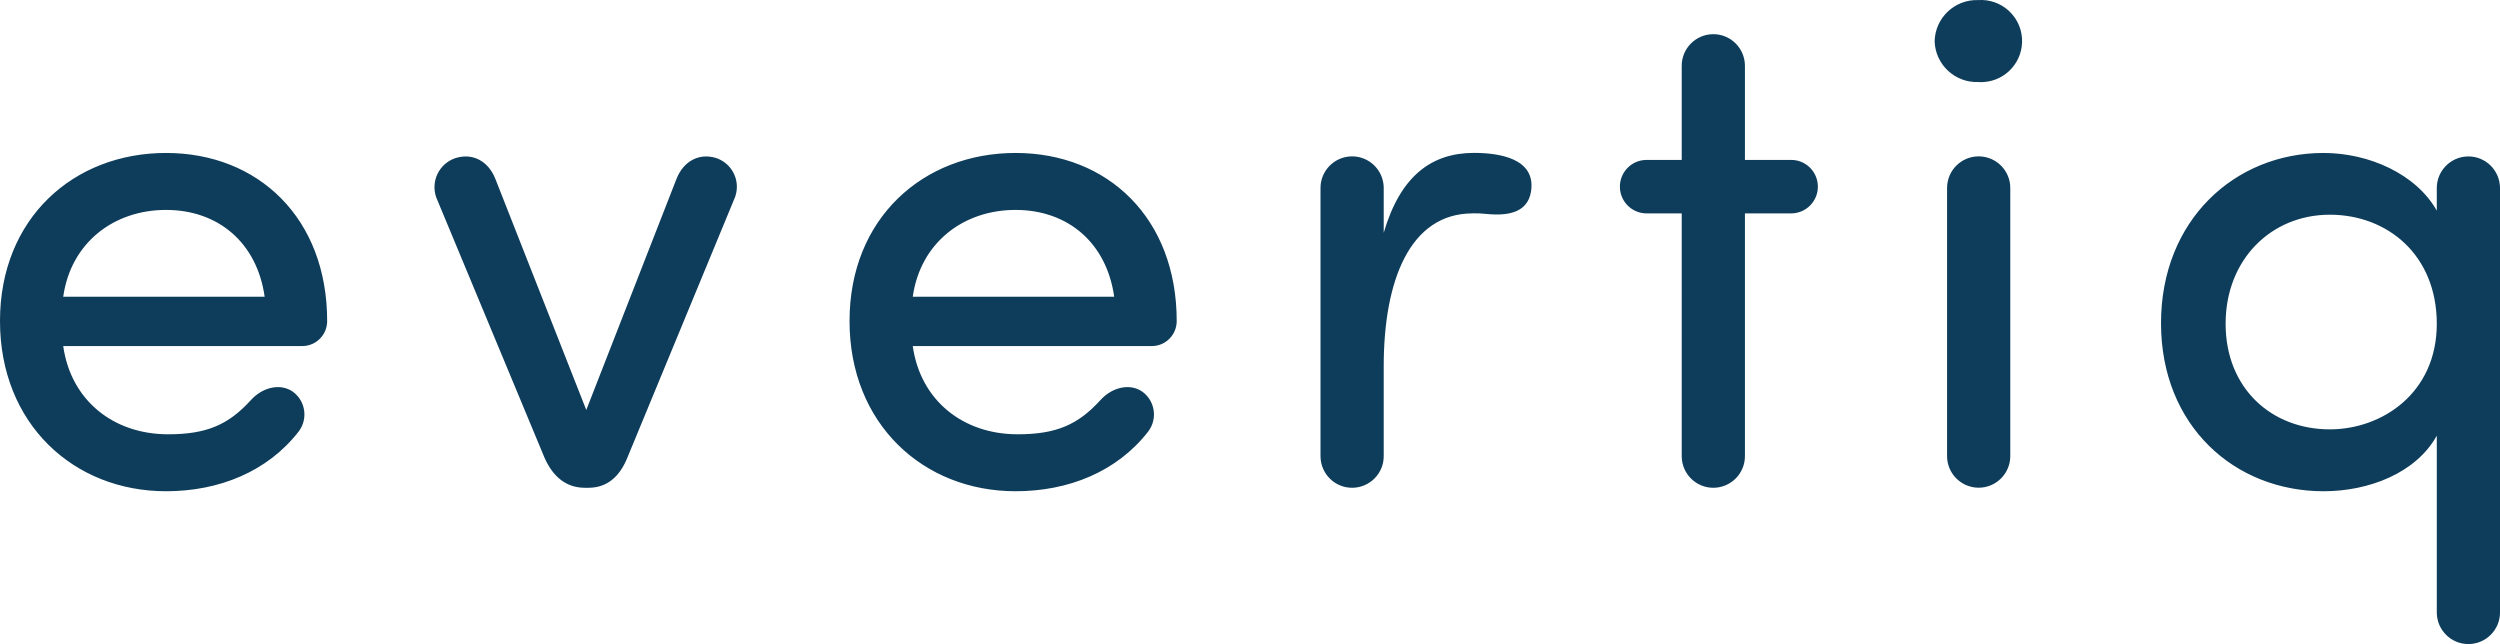 <?xml version="1.0" encoding="UTF-8"?>
<svg id="Layer_1" data-name="Layer 1" xmlns="http://www.w3.org/2000/svg" width="359.9" height="92.72" viewBox="0 0 359.9 92.72">
  <defs>
    <style>
      .cls-1 {
        fill: #0e3d5b;
      }
    </style>
  </defs>
  <path class="cls-1" d="M43.5,49.82H9.1c1.1,7.8,7.2,12.7,15.1,12.7,5.6,0,8.7-1.4,11.9-4.9,1.7-1.9,4.3-2.5,6.1-1.2,1.79,1.34,2.16,3.88.82,5.67,0,0-.01.02-.02.03-4.5,5.8-11.5,8.6-19.1,8.6-13.3,0-23.9-9.7-23.9-24.5s10.6-24.2,23.9-24.2,23.2,9.4,23.2,24.2c0,1.98-1.59,3.59-3.57,3.6-.01,0-.02,0-.03,0ZM38.1,42.72c-1.1-7.8-6.7-12.5-14.2-12.5s-13.7,4.7-14.8,12.5h29,0ZM90.3,65.92c-1.1,2.7-2.9,4.3-5.6,4.3h-.5c-2.7,0-4.6-1.6-5.8-4.3l-15.6-37.5c-.81-2.29.38-4.81,2.68-5.63.07-.03.15-.05.22-.07,2.4-.7,4.6.5,5.6,3l13.1,33.3,13-33.3c1-2.5,3.2-3.7,5.6-3,2.3.7,3.59,3.14,2.89,5.44-.03.09-.06.18-.09.26l-15.5,37.5ZM165.8,49.82h-34.4c1.1,7.8,7.2,12.7,15.1,12.7,5.6,0,8.7-1.4,11.9-4.9,1.7-1.9,4.3-2.5,6.1-1.2,1.79,1.34,2.16,3.88.82,5.67,0,0-.01.02-.02.03-4.5,5.8-11.5,8.6-19.1,8.6-13.3,0-23.9-9.7-23.9-24.5s10.6-24.2,23.9-24.2,23.2,9.4,23.2,24.2c0,1.98-1.59,3.59-3.57,3.6-.01,0-.02,0-.03,0h0ZM160.4,42.72c-1.1-7.8-6.7-12.5-14.2-12.5s-13.7,4.7-14.8,12.5h29,0ZM212,30.72c-9,0-12.8,9.6-12.8,22v12.9c.03,2.51-1.99,4.57-4.5,4.6-2.51.03-4.57-1.99-4.6-4.5,0-.03,0-.07,0-.1V27.11c-.03-2.51,1.99-4.57,4.5-4.6,2.51-.03,4.57,1.99,4.6,4.5,0,.03,0,.07,0,.1v6.4c2.4-8.2,6.9-11.5,13-11.5,3.4,0,9,.7,8.2,5.6-.5,2.9-3.1,3.5-6.3,3.2-.7-.08-1.4-.11-2.1-.1ZM237.1,30.72c-2.13.03-3.87-1.67-3.9-3.8-.03-2.13,1.67-3.87,3.8-3.9.03,0,.07,0,.1,0h5v-13.5c-.03-2.51,1.99-4.57,4.5-4.6s4.57,1.99,4.6,4.5c0,.03,0,.07,0,.1v13.5h6.6c2.13-.03,3.87,1.67,3.9,3.8s-1.67,3.87-3.8,3.9c-.03,0-.07,0-.1,0h-6.6v34.9c.03,2.51-1.99,4.57-4.5,4.6-2.51.03-4.57-1.99-4.6-4.5,0-.03,0-.07,0-.1V30.72s-5,0-5,0ZM284.8.01c3.26-.21,6.07,2.25,6.29,5.51.21,3.26-2.25,6.07-5.51,6.29-.26.02-.52.02-.77,0-3.35.13-6.17-2.48-6.3-5.83,0-.02,0-.05,0-.07.09-3.35,2.88-5.99,6.23-5.9.02,0,.05,0,.07,0ZM289.4,27.11c.03-2.51-1.99-4.57-4.5-4.6s-4.57,1.99-4.6,4.5c0,.03,0,.07,0,.1v38.5c-.03,2.51,1.99,4.57,4.5,4.6,2.51.03,4.57-1.99,4.6-4.5,0-.03,0-.07,0-.1V27.11ZM359.9,88.12c.03,2.51-1.99,4.57-4.5,4.6s-4.57-1.99-4.6-4.5c0-.03,0-.07,0-.1v-25.4c-3,5.4-9.8,8-16.3,8-12.8,0-23.4-9.4-23.4-24.2s10.6-24.5,23.4-24.5c6.5,0,13.3,3,16.3,8.3v-3.2c-.03-2.51,1.99-4.57,4.5-4.6s4.57,1.99,4.6,4.5c0,.03,0,.07,0,.1v61h0ZM335.4,30.91c-8.4,0-15,6.4-15,15.7s6.6,15.2,15,15.2c7.5,0,15.4-5.2,15.4-15.2,0-9.9-7.1-15.7-15.4-15.7h0Z"/>
</svg>